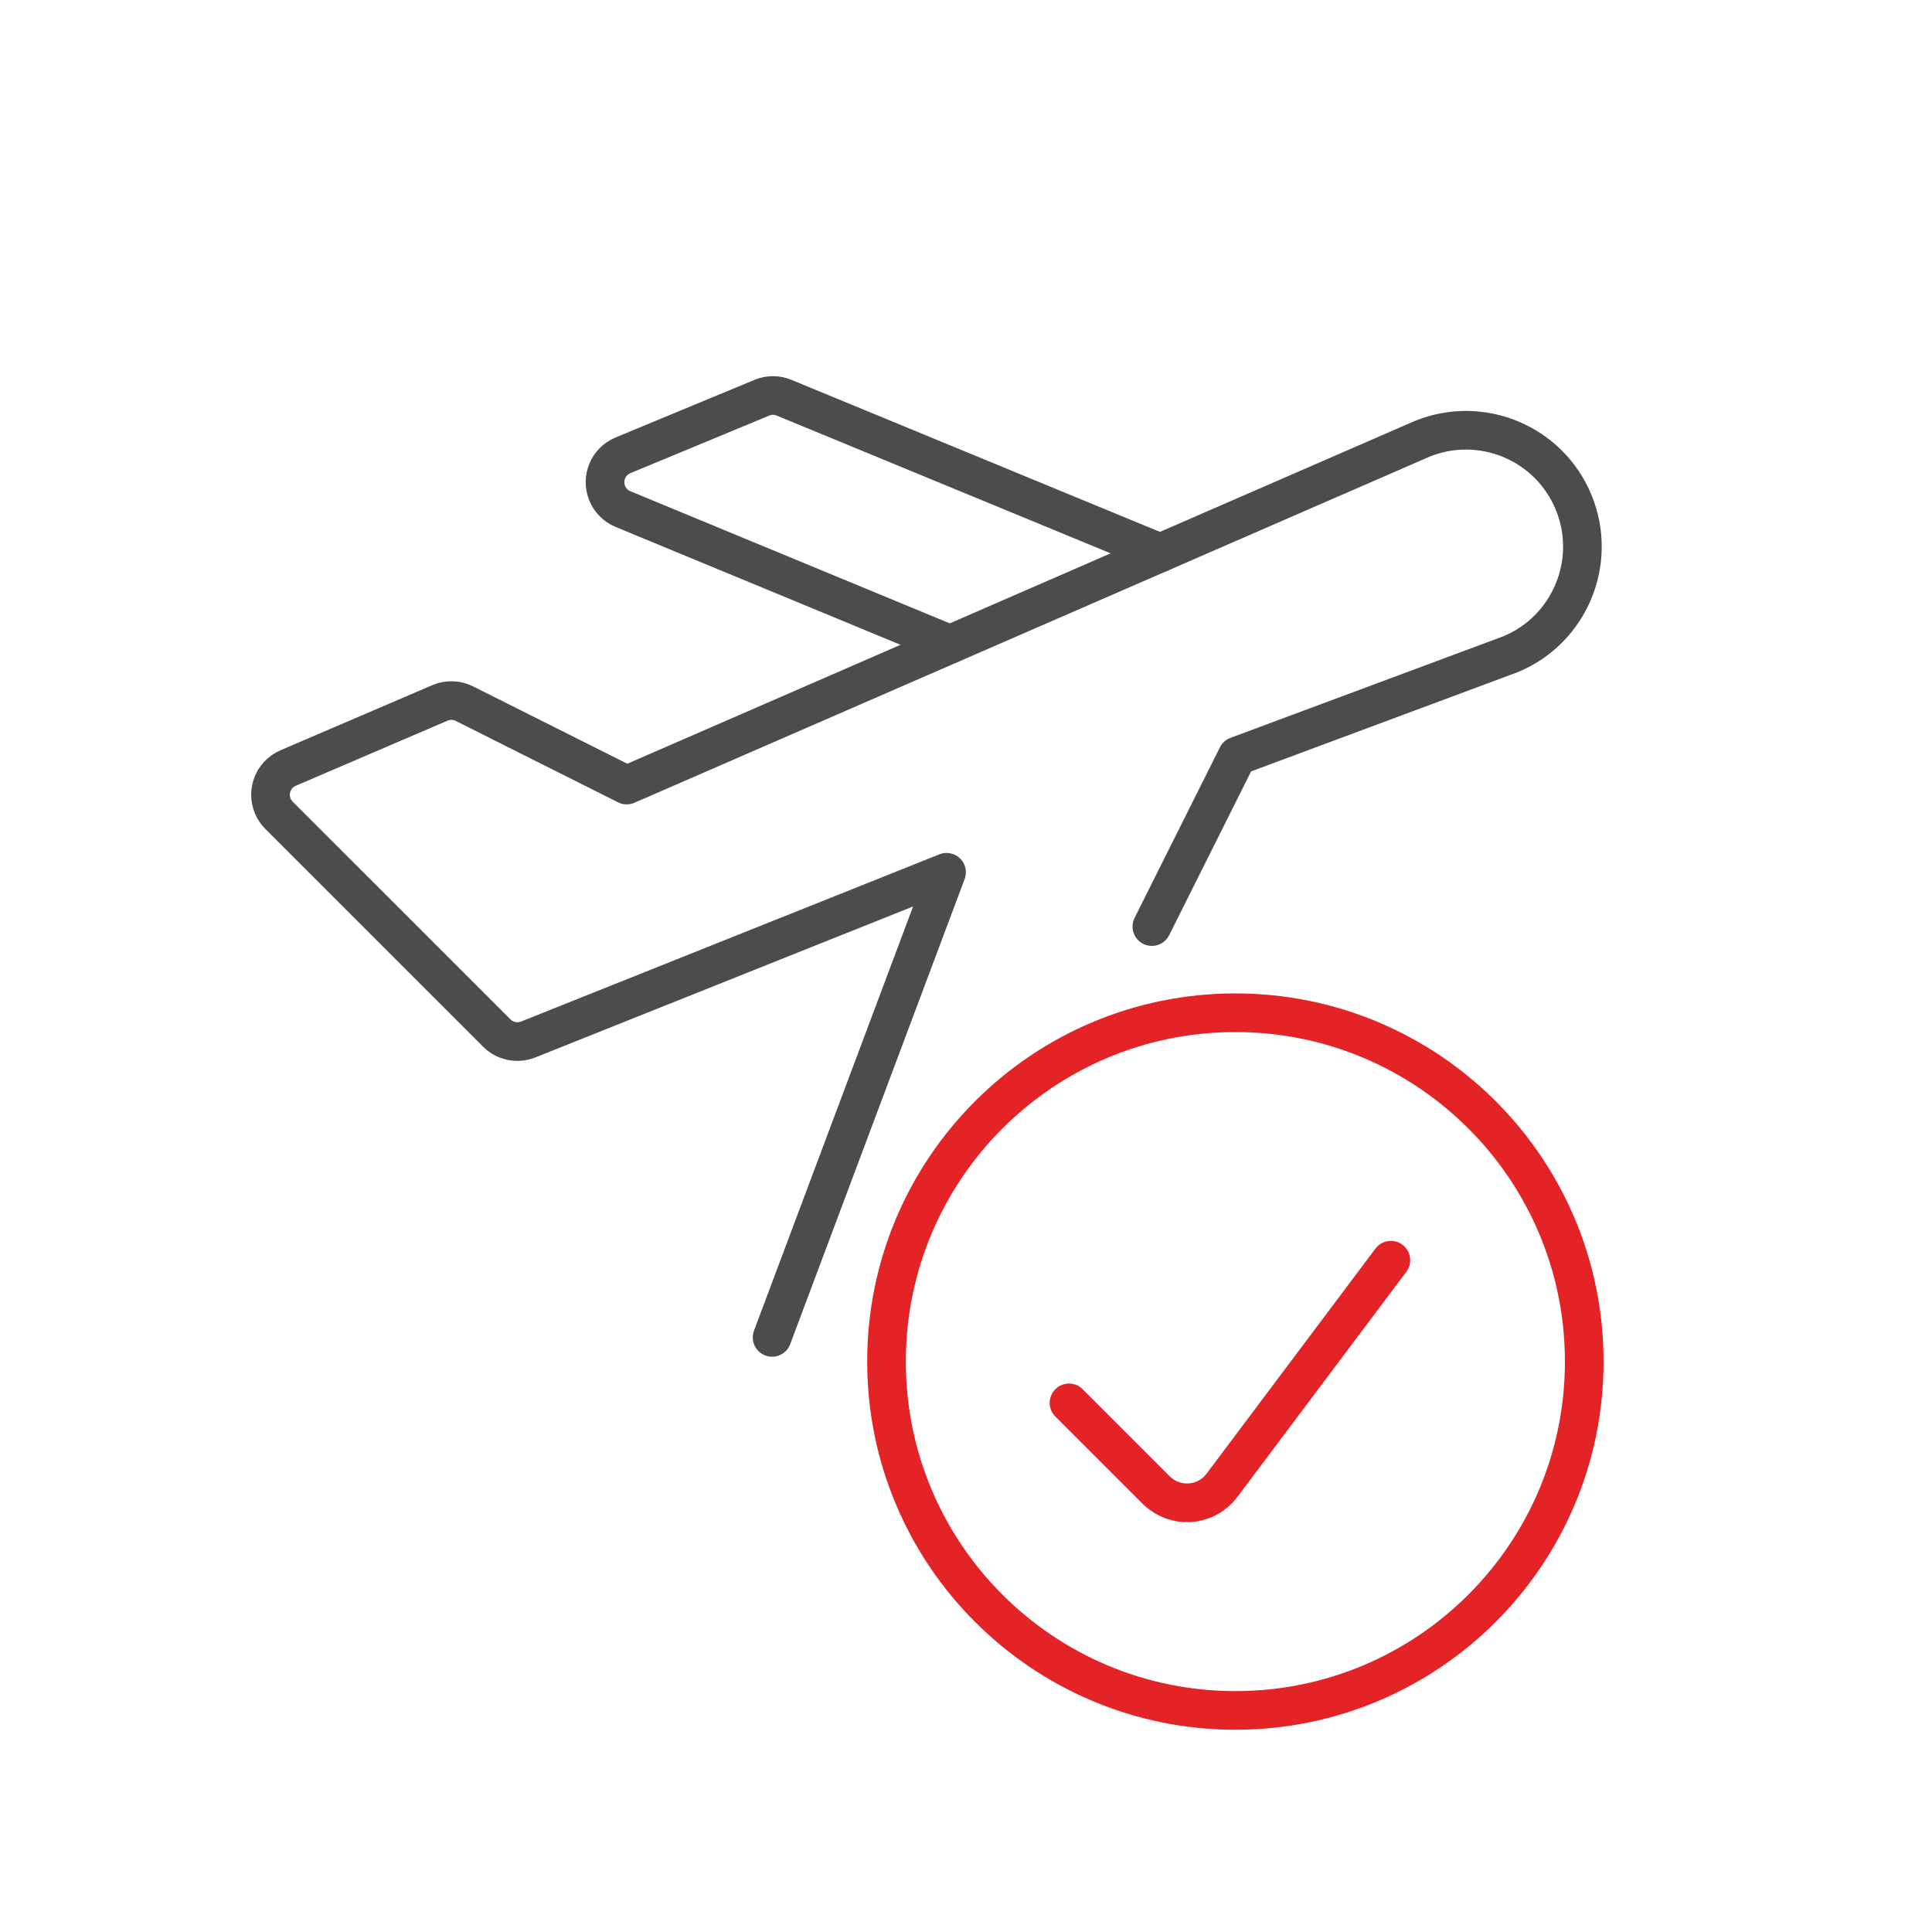 <?xml version="1.0" encoding="utf-8"?>
<!-- Generator: Adobe Illustrator 16.0.3, SVG Export Plug-In . SVG Version: 6.00 Build 0)  -->
<!DOCTYPE svg PUBLIC "-//W3C//DTD SVG 1.1//EN" "http://www.w3.org/Graphics/SVG/1.1/DTD/svg11.dtd">
<svg version="1.1" id="Vrstva_1" xmlns:svgjs="http://svgjs.com/svgjs"
	 xmlns="http://www.w3.org/2000/svg" xmlns:xlink="http://www.w3.org/1999/xlink" x="0px" y="0px" width="100px" height="100px"
	 viewBox="0 0 100 100" enable-background="new 0 0 100 100" xml:space="preserve">
<path fill="none" stroke="#4C4C4C" stroke-width="2" stroke-linecap="round" stroke-linejoin="round" stroke-miterlimit="10" d="
	M59.62,47.96l4.417-8.831l14.144-5.265c3.076-1.271,4.536-4.795,3.267-7.871c-1.273-3.075-4.794-4.535-7.869-3.266l-41.14,17.907
	l-8.401-4.213c-0.396-0.198-0.861-0.213-1.267-0.039l-7.858,3.371c-0.763,0.328-1.118,1.213-0.791,1.974
	c0.076,0.178,0.184,0.335,0.319,0.473l11.27,11.268c0.423,0.427,1.063,0.558,1.622,0.338l21.66-8.657l-9.029,24.075"/>
<path fill="none" stroke="#4C4C4C" stroke-width="2" stroke-linecap="round" stroke-linejoin="round" stroke-miterlimit="10" d="
	M60.052,28.618l-19.469-8.032c-0.368-0.154-0.783-0.154-1.149,0l-7.189,2.981c-0.767,0.319-1.132,1.198-0.815,1.967
	c0.152,0.371,0.445,0.661,0.815,0.815l16.923,7.002"/>
<path fill="none" stroke="#E42327" stroke-width="2" stroke-linecap="round" stroke-linejoin="round" stroke-miterlimit="10" d="
	M63.943,52.419C73.917,52.419,82,60.5,82,70.475c0,9.972-8.083,18.056-18.057,18.056c-9.971,0-18.057-8.084-18.057-18.056
	C45.887,60.5,53.973,52.419,63.943,52.419z"/>
<path fill="none" stroke="#E42327" stroke-width="2" stroke-linecap="round" stroke-linejoin="round" stroke-miterlimit="10" d="
	M71.992,65.228l-8.744,11.654c-0.747,0.996-2.164,1.202-3.163,0.45c-0.082-0.063-0.165-0.13-0.24-0.205l-4.514-4.514"/>
<title>travel suitcase (From Streamline App : https://app.streamlineicons.com)</title>
</svg>
